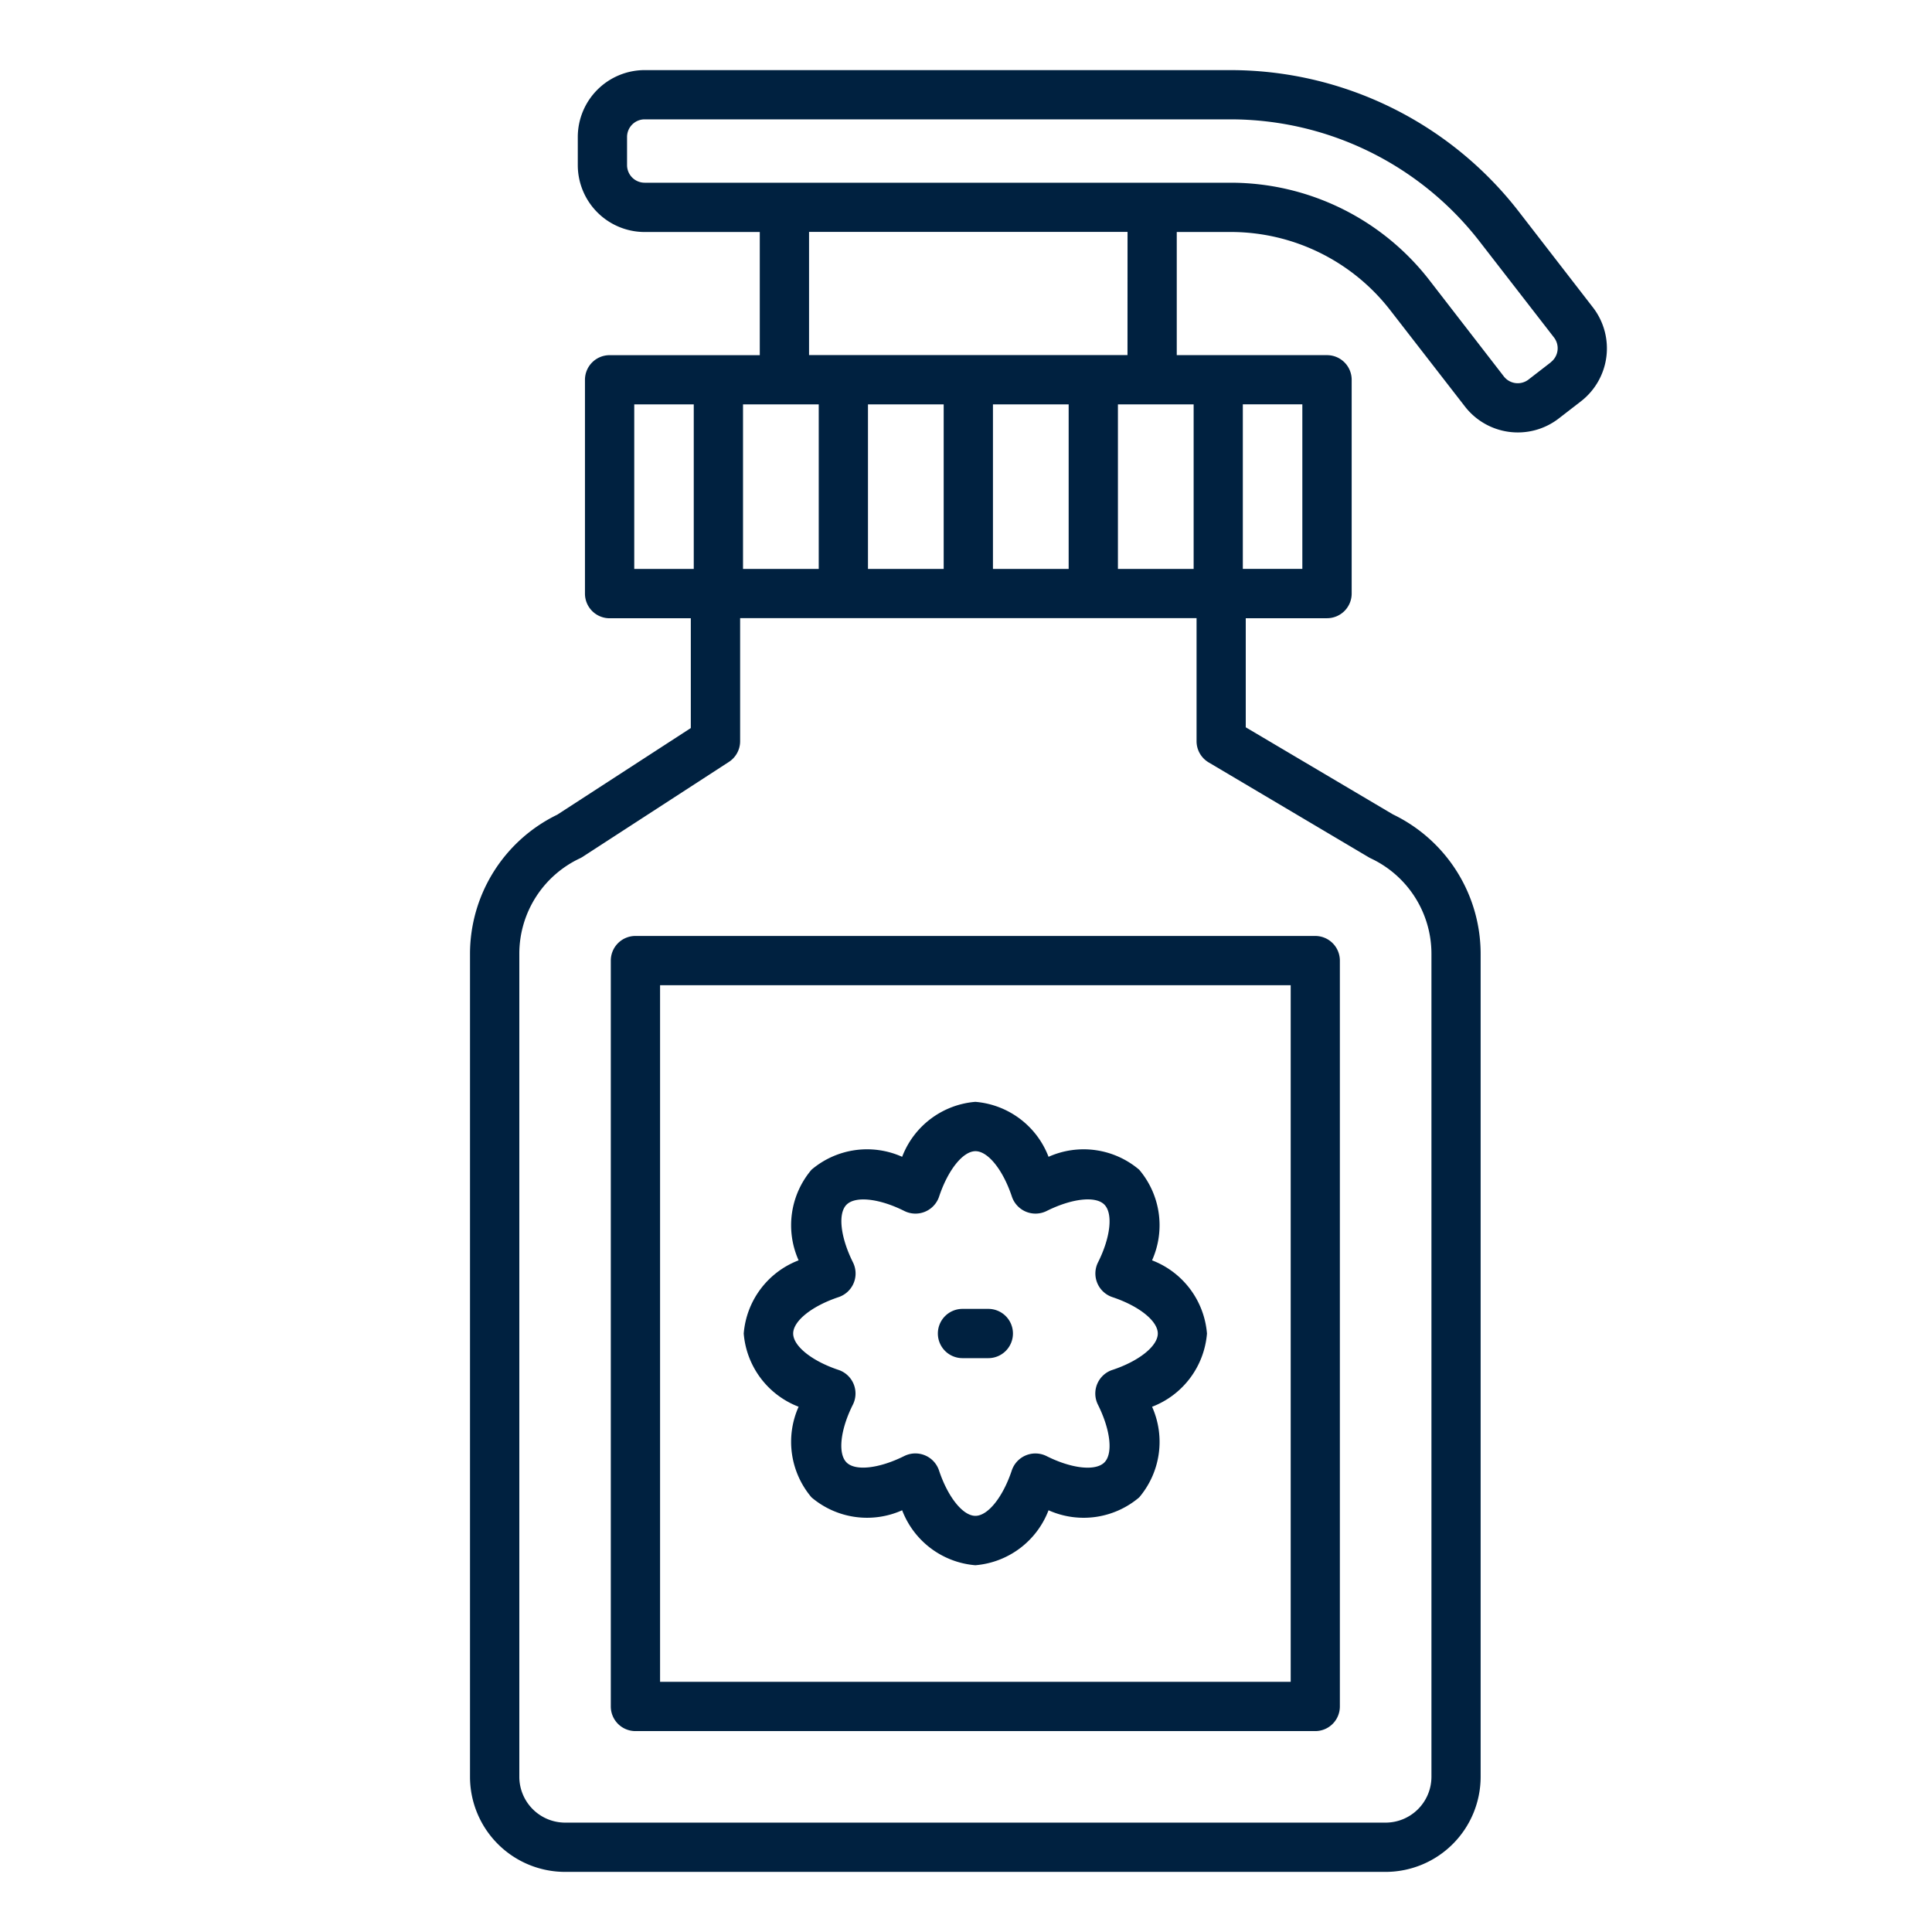 <svg xmlns="http://www.w3.org/2000/svg" width="80" height="80" viewBox="0 0 80 80">
  <g id="prirodna-kozmetika" transform="translate(-1436 -948)">
    <g id="Group_34" data-name="Group 34">
      <path id="Path_47" data-name="Path 47" d="M163.534-764.9l-3.1-4.007a15.107,15.107,0,0,0-11.87-5.821H124.267a2.772,2.772,0,0,0-2.769,2.769v1.166a2.772,2.772,0,0,0,2.769,2.769h4.767v5.1h-6.219a1.02,1.02,0,0,0-1.02,1.02h0v8.854a1.021,1.021,0,0,0,1.02,1.02h3.363v4.546l-5.529,3.587a6.411,6.411,0,0,0-3.614,5.755v34.088a3.939,3.939,0,0,0,3.934,3.934h33.98a3.939,3.939,0,0,0,3.934-3.934v-34.092a6.412,6.412,0,0,0-3.634-5.764l-6.092-3.605v-4.517h3.366a1.021,1.021,0,0,0,1.02-1.02v-8.853a1.02,1.02,0,0,0-1.02-1.02H146.3v-5.1h2.258a8.362,8.362,0,0,1,6.568,3.221l3.108,4.007h0a2.771,2.771,0,0,0,3.884.494l.923-.714A2.773,2.773,0,0,0,163.534-764.9Zm-26.885,4.014v6.814h-3.135v-6.814Zm5.175,0v6.814h-3.135v-6.814Zm5.175,0v6.814h-3.135v-6.814Zm-15.524,6.814h-3.135v-6.814h3.135Zm-7.639-6.814H126.3v6.814h-2.464Zm30.417,18.755c.029.017.058.032.087.046a4.365,4.365,0,0,1,2.506,3.939v34.092a1.9,1.9,0,0,1-1.894,1.894H120.971a1.9,1.9,0,0,1-1.894-1.894v-34.092a4.365,4.365,0,0,1,2.505-3.941,1.007,1.007,0,0,0,.122-.068l6.05-3.926a1.02,1.02,0,0,0,.466-.855v-5.1h18.9v5.1a1.019,1.019,0,0,0,.5.874ZM151.5-754.074h-2.464v-6.814H151.5Zm-7.24-8.854H131.074v-5.1h13.188Zm17.528.3-.922.713a.729.729,0,0,1-1.022-.129l-3.1-4.008a10.414,10.414,0,0,0-8.184-4.013H124.267a.73.73,0,0,1-.729-.729v-1.166a.73.73,0,0,1,.729-.729H148.56a13.057,13.057,0,0,1,10.259,5.03l3.1,4a.73.73,0,0,1-.128,1.024h0Z" transform="translate(1338.427 1725.631)" fill="#002140"/>
      <path id="Path_48" data-name="Path 48" d="M157.047-527.658v30.885a1.02,1.02,0,0,0,1.02,1.02h28.149a1.02,1.02,0,0,0,1.02-1.02v-30.885a1.02,1.02,0,0,0-1.02-1.02H158.067A1.02,1.02,0,0,0,157.047-527.658Zm2.04,1.02H185.2v28.845H159.087Z" transform="translate(1304.245 1515.434)" fill="#002140"/>
      <path id="Path_49" data-name="Path 49" d="M211.726-474.975a3.553,3.553,0,0,0-.533-3.753,3.555,3.555,0,0,0-3.753-.534,3.555,3.555,0,0,0-3.031-2.276,3.555,3.555,0,0,0-3.031,2.276,3.552,3.552,0,0,0-3.753.534,3.555,3.555,0,0,0-.534,3.753,3.551,3.551,0,0,0-2.273,3.031,3.554,3.554,0,0,0,2.273,3.031,3.555,3.555,0,0,0,.534,3.753,3.555,3.555,0,0,0,3.753.534,3.556,3.556,0,0,0,3.031,2.276,3.555,3.555,0,0,0,3.031-2.276,3.554,3.554,0,0,0,3.753-.533,3.555,3.555,0,0,0,.534-3.753A3.555,3.555,0,0,0,214-471.944,3.553,3.553,0,0,0,211.726-474.975Zm-1.654,4.541a1.03,1.03,0,0,0-.64,1.309.992.992,0,0,0,.05.12c.525,1.049.637,2.035.268,2.4s-1.356.258-2.4-.268a1.032,1.032,0,0,0-1.381.473,1.064,1.064,0,0,0-.048.115c-.368,1.113-.991,1.89-1.51,1.89s-1.142-.777-1.51-1.89a1.032,1.032,0,0,0-1.313-.638.99.99,0,0,0-.114.047c-1.049.525-2.035.636-2.4.268s-.258-1.357.268-2.4a1.031,1.031,0,0,0-.474-1.379,1.013,1.013,0,0,0-.113-.047c-1.112-.368-1.889-.991-1.889-1.511s.775-1.14,1.889-1.51a1.031,1.031,0,0,0,.639-1.31,1.057,1.057,0,0,0-.048-.117c-.525-1.049-.637-2.035-.268-2.4s1.357-.258,2.4.268a1.032,1.032,0,0,0,1.38-.477,1.067,1.067,0,0,0,.047-.114c.368-1.113.991-1.89,1.51-1.89s1.142.777,1.51,1.89a1.032,1.032,0,0,0,1.313.638,1.053,1.053,0,0,0,.114-.047c1.049-.525,2.036-.638,2.4-.268s.258,1.356-.268,2.4a1.031,1.031,0,0,0,.475,1.379,1.03,1.03,0,0,0,.115.048c1.113.368,1.89.991,1.89,1.51S211.186-470.8,210.073-470.434Z" transform="translate(1271.978 1475.163)" fill="#002140"/>
      <path id="Path_50" data-name="Path 50" d="M252.066-422.706H251a1.02,1.02,0,0,0-1.02,1.02,1.02,1.02,0,0,0,1.02,1.02h1.069a1.02,1.02,0,0,0,1.02-1.02,1.02,1.02,0,0,0-1.02-1.02Z" transform="translate(1224.855 1424.904)" fill="#002140"/>
    </g>
    <rect id="Rectangle_36" data-name="Rectangle 36" width="80" height="80" transform="translate(1436 948)" fill="none"/>
  </g>
</svg>
